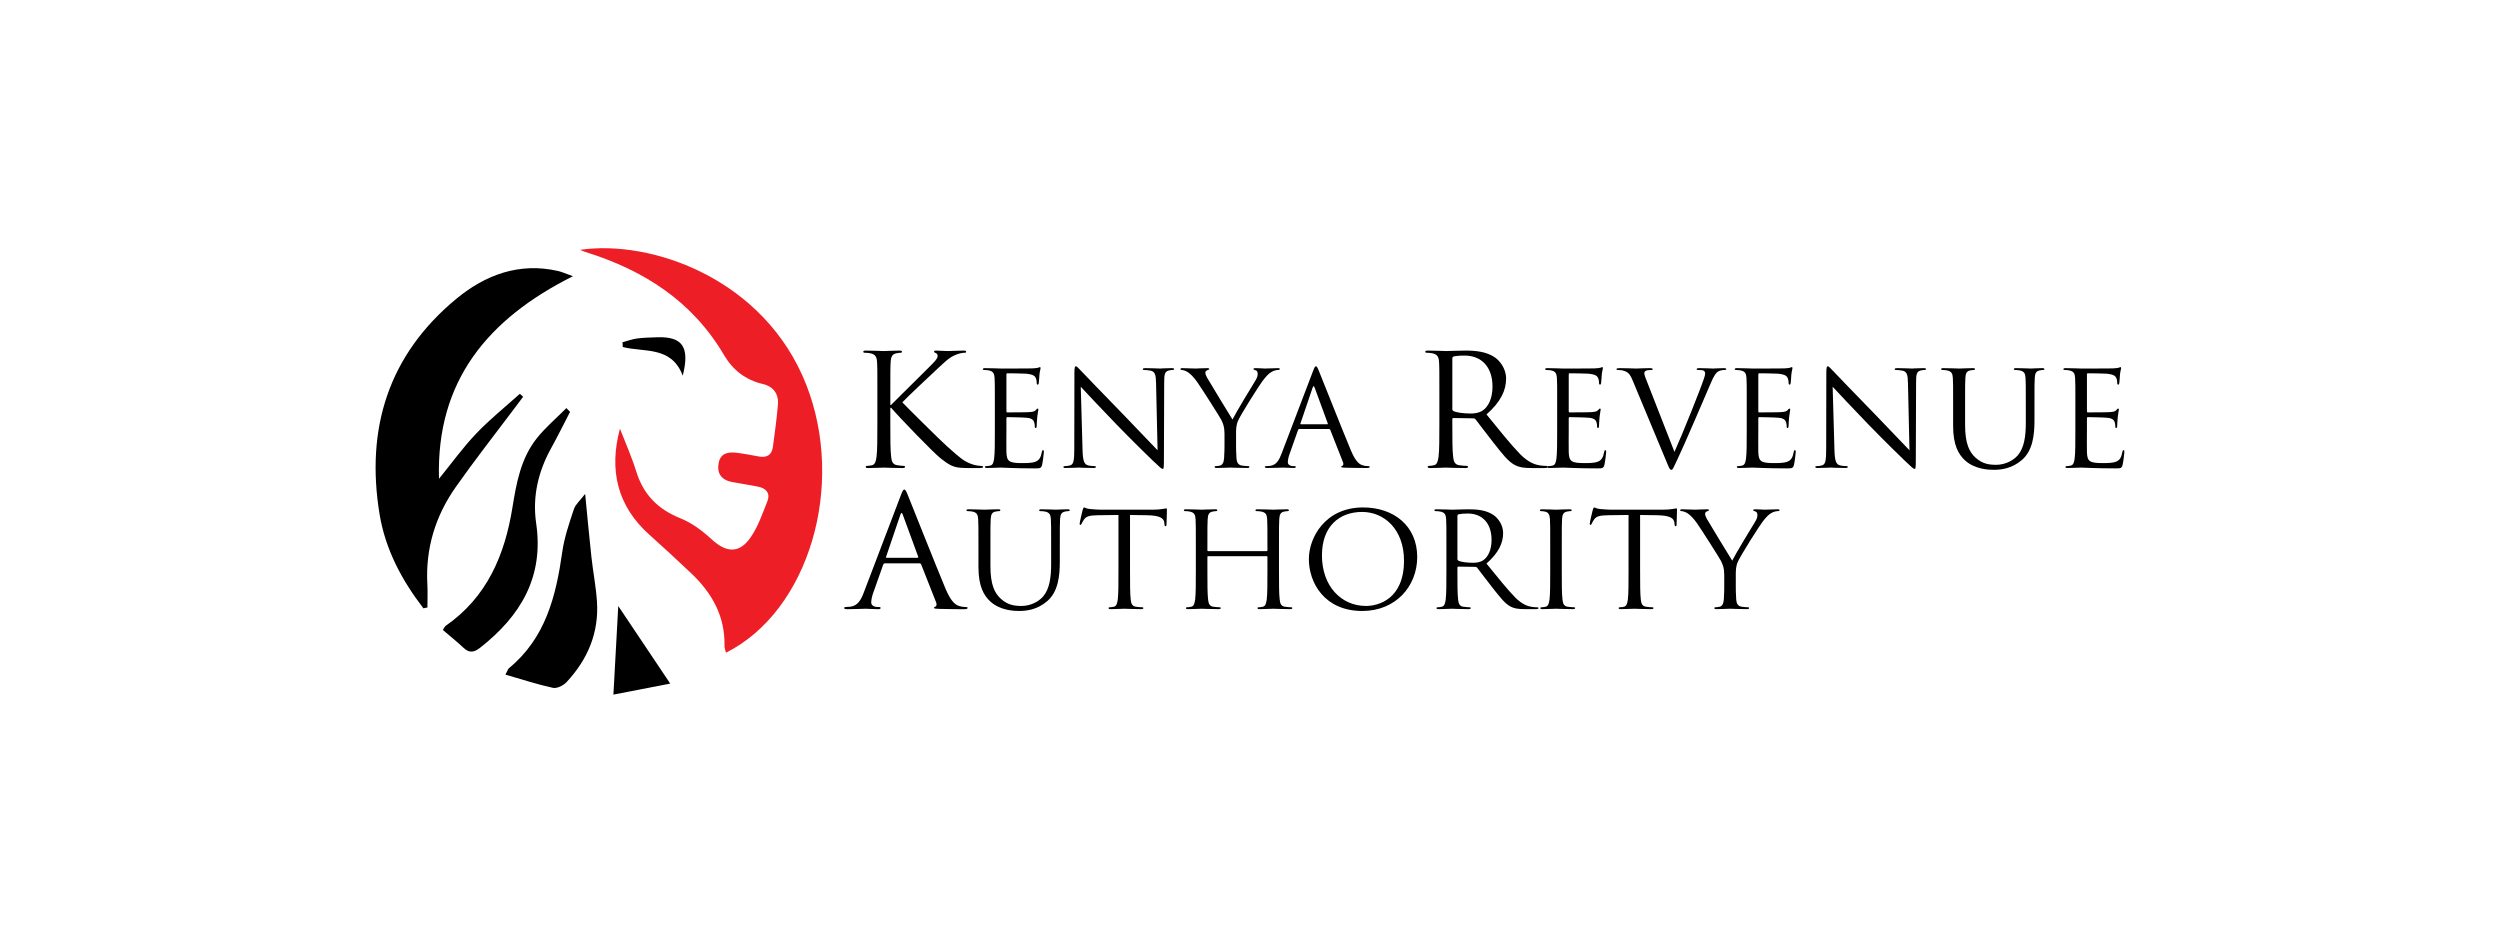 <?xml version="1.0" encoding="UTF-8"?>
<svg id="_822x310_px_-_full_colour_-_white" data-name="822x310 px - full colour - white" xmlns="http://www.w3.org/2000/svg" viewBox="0 0 822 310">
  <defs>
    <style>
      .cls-1 {
        fill: #ed1e25;
      }

      .cls-2 {
        fill: #fff;
      }
    </style>
  </defs>
  <rect id="white_background_KEEP_" data-name="white background (KEEP!)" class="cls-2" width="822" height="310"/>
  <g>
    <g>
      <path class="cls-1" d="M203.842,140.948c1.802,4.675,3.866,9.268,5.347,14.042,2.354,7.586,7.094,12.448,14.495,15.41,3.772,1.509,7.292,4.14,10.309,6.931,4.859,4.496,9.168,4.739,12.914-.786,2.384-3.517,3.809-7.722,5.403-11.723,1.02-2.559-.322-4.23-2.892-4.77-2.923-.614-5.891-1.012-8.822-1.59-3.393-.668-4.931-2.818-4.306-6.198.616-3.332,3.195-3.736,5.969-3.39,2.426.303,4.834.77,7.24,1.219,2.63.491,4.272-.471,4.631-3.17.609-4.581,1.251-9.164,1.649-13.766.311-3.591-1.412-6.062-4.988-6.902-5.642-1.324-9.844-4.589-12.718-9.487-10.446-17.804-26.498-27.998-45.721-33.956-.506-.157-.985-.398-1.62-.658,23.415-3.48,60.594,9.489,74.309,44.191,13.11,33.17.972,74.57-26.342,88.267-.178-.816-.501-1.578-.486-2.332.198-9.678-4.107-17.294-10.894-23.734-4.541-4.309-9.143-8.555-13.807-12.731-10.595-9.489-13.318-21.309-9.67-34.868Z"/>
      <path d="M139.214,200.008c-7.091-9.225-12.512-19.358-14.415-30.961-4.625-28.2,2.938-52.405,25.296-70.847,9.499-7.835,20.688-12.027,33.444-9.084,1.263.291,2.463.858,4.843,1.709-28.034,14.018-44.985,34.49-44.043,66.604,4.049-4.98,7.815-10.229,12.227-14.864,4.454-4.678,9.548-8.746,14.362-13.081.359.323.719.646,1.078.97-.986,1.313-1.972,2.626-2.956,3.94-6.439,8.595-13.097,17.037-19.257,25.828-6.665,9.511-9.925,20.185-9.276,31.924.14,2.525.02,5.064.02,7.596-.441.089-.882.178-1.324.267Z"/>
      <path d="M166.189,221.816c.75-1.411.851-1.862,1.132-2.093,12.057-9.903,15.491-23.682,17.55-38.224.677-4.78,2.294-9.458,3.818-14.071.531-1.607,2.078-2.878,3.711-5.026.752,7.648,1.337,14.188,2.055,20.713.534,4.853,1.479,9.671,1.819,14.534.724,10.348-3.027,19.18-10.005,26.648-1.03,1.102-3.134,2.153-4.447,1.869-5.109-1.105-10.099-2.758-15.633-4.35Z"/>
      <path d="M187.438,135.427c-2.063,3.97-4.043,7.987-6.208,11.9-4.283,7.74-6.219,16.01-4.938,24.745,2.586,17.644-5.106,30.44-18.402,40.883-2.12,1.665-3.642,1.794-5.585-.044-2.134-2.019-4.447-3.85-6.697-5.776.484-.726.628-1.155.927-1.362,13.603-9.443,19.433-23.263,21.962-38.945,1.304-8.088,2.777-16.194,8.052-22.785,2.865-3.579,6.434-6.594,9.686-9.863.401.416.802.831,1.203,1.247Z"/>
      <path d="M220.366,224.761c-5.757,1.119-11.834,2.3-18.679,3.63.58-10.578,1.101-20.081,1.597-29.128,5.498,8.206,11.028,16.461,17.083,25.498Z"/>
      <path d="M204.681,112.542c1.586-.429,3.15-1.026,4.765-1.245,2.137-.29,4.314-.317,6.475-.399,8.409-.322,10.985,3.072,8.566,12.632-3.693-9.843-12.619-7.618-19.725-9.433-.027-.518-.054-1.036-.081-1.554Z"/>
    </g>
    <g>
      <path d="M296.151,162.96c.639-1.686.852-1.993,1.172-1.993.32,0,.533.256,1.172,1.839.799,1.942,9.16,23.041,12.409,30.806,1.918,4.547,3.462,5.364,4.58,5.671.799.255,1.598.306,2.13.306.32,0,.533.052.533.307,0,.306-.479.408-1.065.408-.799,0-4.687,0-8.362-.102-1.012-.051-1.598-.051-1.598-.358,0-.204.16-.306.373-.358.32-.102.639-.561.32-1.38l-4.953-12.567c-.106-.205-.213-.307-.479-.307h-11.45c-.266,0-.426.154-.533.409l-3.196,9.042c-.479,1.277-.745,2.504-.745,3.423,0,1.022,1.118,1.482,2.024,1.482h.533c.373,0,.533.102.533.307,0,.306-.32.408-.799.408-1.278,0-3.568-.153-4.154-.153s-3.515.153-6.018.153c-.692,0-1.012-.102-1.012-.408,0-.205.213-.307.479-.307.373,0,1.118-.051,1.545-.102,2.45-.306,3.515-2.248,4.474-4.802l12.09-31.725ZM301.69,183.395c.266,0,.266-.153.213-.358l-5.06-13.794c-.266-.766-.533-.766-.799,0l-4.687,13.794c-.106.256,0,.358.16.358h10.172Z"/>
      <path d="M321.713,180.048c0-6.774,0-7.99-.091-9.38-.091-1.476-.452-2.17-1.946-2.475-.362-.086-1.132-.131-1.539-.131-.181,0-.362-.086-.362-.26,0-.26.226-.348.724-.348,2.037,0,4.798.131,5.206.131.407,0,3.124-.131,4.482-.131.498,0,.724.087.724.348,0,.174-.181.26-.362.26-.317,0-.588.044-1.132.131-1.222.174-1.584.955-1.675,2.475-.091,1.39-.091,2.606-.091,9.38v6.079c0,6.253,1.449,8.945,3.395,10.725,2.218,1.997,4.255,2.388,6.835,2.388,2.761,0,5.477-1.259,7.107-3.126,2.083-2.476,2.626-6.166,2.626-10.639v-5.428c0-6.774,0-7.99-.091-9.38-.091-1.476-.452-2.17-1.946-2.475-.362-.086-1.132-.131-1.539-.131-.181,0-.362-.086-.362-.26,0-.26.226-.348.724-.348,2.037,0,4.527.131,4.798.131.317,0,2.444-.131,3.802-.131.498,0,.724.087.724.348,0,.174-.181.26-.362.26-.317,0-.588,0-1.132.131-1.222.217-1.584.955-1.675,2.475-.091,1.39-.091,2.606-.091,9.38v4.646c0,4.69-.543,9.9-4.164,12.984-3.259,2.779-6.654,3.213-9.325,3.213-1.539,0-6.111-.174-9.325-3.083-2.218-2.041-3.938-5.08-3.938-11.42v-6.34Z"/>
      <path d="M371.552,187.69c0,4.169,0,7.6.226,9.423.136,1.259.407,2.214,1.766,2.388.634.086,1.629.174,2.037.174.272,0,.362.13.362.26,0,.217-.226.348-.724.348-2.49,0-5.341-.131-5.568-.131-.226,0-3.078.131-4.436.131-.498,0-.724-.087-.724-.348,0-.131.09-.26.362-.26.407,0,.95-.087,1.358-.174.905-.174,1.132-1.129,1.313-2.388.227-1.824.227-5.255.227-9.423v-18.367l-6.7.086c-2.806.043-3.893.348-4.617,1.39-.498.738-.634,1.042-.77,1.346-.136.348-.272.434-.453.434-.136,0-.226-.131-.226-.391,0-.434.905-4.169.996-4.516.091-.26.272-.825.453-.825.317,0,.77.434,1.992.521,1.313.131,3.033.217,3.576.217h16.975c2.897,0,4.119-.434,4.481-.434.227,0,.227.26.227.521,0,1.303-.136,4.299-.136,4.776,0,.391-.136.565-.317.565-.226,0-.317-.13-.362-.738l-.045-.478c-.181-1.302-1.222-2.301-5.568-2.388l-5.704-.086v18.367Z"/>
      <path d="M420.532,187.69c0,4.169,0,7.6.227,9.423.136,1.259.407,2.214,1.765,2.388.634.086,1.629.174,2.037.174.272,0,.362.13.362.26,0,.217-.226.348-.724.348-2.49,0-5.341-.131-5.568-.131-.226,0-3.078.131-4.436.131-.498,0-.724-.087-.724-.348,0-.131.09-.26.362-.26.407,0,.95-.087,1.358-.174.906-.174,1.132-1.129,1.313-2.388.227-1.824.227-5.255.227-9.423v-4.559c0-.174-.136-.26-.272-.26h-19.193c-.136,0-.272.043-.272.26v4.559c0,4.169,0,7.6.227,9.423.136,1.259.407,2.214,1.765,2.388.634.086,1.629.174,2.037.174.272,0,.362.13.362.26,0,.217-.226.348-.724.348-2.49,0-5.341-.131-5.568-.131-.227,0-3.078.131-4.436.131-.498,0-.724-.087-.724-.348,0-.131.091-.26.362-.26.407,0,.95-.087,1.358-.174.905-.174,1.132-1.129,1.313-2.388.227-1.824.227-5.255.227-9.423v-7.642c0-6.774,0-7.99-.091-9.38-.091-1.476-.453-2.17-1.947-2.475-.362-.086-1.131-.131-1.539-.131-.181,0-.362-.086-.362-.26,0-.26.226-.348.724-.348,2.037,0,4.889.131,5.115.131.226,0,3.078-.131,4.436-.131.498,0,.724.087.724.348,0,.174-.181.26-.362.26-.317,0-.588.044-1.132.131-1.222.217-1.584.955-1.675,2.475-.091,1.39-.091,2.606-.091,9.38v.911c0,.217.136.261.272.261h19.193c.136,0,.272-.044.272-.261v-.911c0-6.774,0-7.99-.091-9.38-.091-1.476-.453-2.17-1.947-2.475-.362-.086-1.132-.131-1.539-.131-.181,0-.362-.086-.362-.26,0-.26.226-.348.724-.348,2.037,0,4.889.131,5.115.131.227,0,3.078-.131,4.436-.131.498,0,.724.087.724.348,0,.174-.181.26-.362.26-.317,0-.588.044-1.132.131-1.222.217-1.584.955-1.675,2.475-.091,1.39-.091,2.606-.091,9.38v7.642Z"/>
      <path d="M448.191,166.847c10.185,0,17.79,6.166,17.79,16.283,0,9.727-7.153,17.76-18.062,17.76-12.403,0-17.564-9.249-17.564-17.065,0-7.035,5.341-16.979,17.836-16.979ZM449.141,199.24c4.074,0,12.494-2.258,12.494-14.894,0-10.421-6.609-16.022-13.761-16.022-7.56,0-13.218,4.776-13.218,14.286,0,10.117,6.338,16.63,14.486,16.63Z"/>
      <path d="M475.578,180.048c0-6.774,0-7.99-.091-9.38-.091-1.476-.453-2.17-1.947-2.475-.362-.086-1.132-.131-1.539-.131-.181,0-.362-.086-.362-.26,0-.26.226-.348.724-.348,2.037,0,4.889.131,5.115.131.498,0,3.939-.131,5.342-.131,2.852,0,5.885.261,8.284,1.911,1.132.782,3.123,2.91,3.123,5.906,0,3.213-1.403,6.426-5.477,10.03,3.712,4.559,6.79,8.424,9.416,11.116,2.445,2.476,4.391,2.953,5.523,3.127.86.131,1.494.131,1.765.131.227,0,.407.13.407.26,0,.26-.272.348-1.086.348h-3.214c-2.535,0-3.667-.217-4.844-.826-1.946-.999-3.531-3.126-6.111-6.383-1.901-2.388-4.029-5.297-4.934-6.426-.181-.174-.317-.26-.588-.26l-5.568-.087c-.226,0-.317.131-.317.348v1.042c0,4.169,0,7.6.226,9.423.136,1.259.407,2.214,1.765,2.388.634.086,1.63.174,2.037.174.272,0,.362.13.362.26,0,.217-.227.348-.724.348-2.49,0-5.342-.131-5.568-.131-.045,0-2.897.131-4.255.131-.498,0-.724-.087-.724-.348,0-.131.09-.26.362-.26.407,0,.95-.087,1.358-.174.906-.174,1.132-1.129,1.313-2.388.227-1.824.227-5.255.227-9.423v-7.642ZM479.199,183.825c0,.217.091.391.317.521.679.391,2.761.695,4.753.695,1.086,0,2.354-.131,3.395-.825,1.585-1.043,2.762-3.387,2.762-6.687,0-5.428-2.988-8.685-7.832-8.685-1.358,0-2.58.131-3.033.261-.227.086-.362.26-.362.521v14.2Z"/>
      <path d="M513.512,187.69c0,4.169,0,7.6.227,9.423.136,1.259.407,2.214,1.765,2.388.634.086,1.629.174,2.037.174.272,0,.362.13.362.26,0,.217-.226.348-.724.348-2.49,0-5.341-.131-5.568-.131-.226,0-3.078.131-4.436.131-.498,0-.724-.087-.724-.348,0-.131.09-.26.362-.26.407,0,.95-.087,1.358-.174.906-.174,1.132-1.129,1.313-2.388.227-1.824.227-5.255.227-9.423v-7.642c0-6.774,0-7.99-.091-9.38-.091-1.476-.543-2.214-1.539-2.431-.498-.13-1.086-.174-1.403-.174-.181,0-.362-.086-.362-.26,0-.26.226-.348.724-.348,1.494,0,4.346.131,4.572.131.227,0,3.078-.131,4.436-.131.498,0,.724.087.724.348,0,.174-.181.26-.362.26-.317,0-.588.044-1.132.131-1.222.217-1.584.955-1.675,2.475-.091,1.39-.091,2.606-.091,9.38v7.642Z"/>
      <path d="M539.269,187.69c0,4.169,0,7.6.226,9.423.136,1.259.407,2.214,1.765,2.388.634.086,1.63.174,2.037.174.272,0,.362.13.362.26,0,.217-.226.348-.723.348-2.49,0-5.342-.131-5.568-.131s-3.078.131-4.436.131c-.498,0-.724-.087-.724-.348,0-.131.091-.26.362-.26.407,0,.95-.087,1.358-.174.906-.174,1.132-1.129,1.313-2.388.226-1.824.226-5.255.226-9.423v-18.367l-6.699.086c-2.807.043-3.893.348-4.618,1.39-.498.738-.634,1.042-.77,1.346-.136.348-.271.434-.452.434-.136,0-.226-.131-.226-.391,0-.434.906-4.169.996-4.516.09-.26.271-.825.452-.825.317,0,.769.434,1.992.521,1.313.131,3.033.217,3.576.217h16.975c2.897,0,4.12-.434,4.481-.434.226,0,.226.26.226.521,0,1.303-.136,4.299-.136,4.776,0,.391-.136.565-.317.565-.226,0-.317-.13-.363-.738l-.045-.478c-.181-1.302-1.222-2.301-5.568-2.388l-5.704-.086v18.367Z"/>
      <path d="M566.926,189.036c0-2.345-.452-3.3-1.041-4.559-.317-.694-6.382-10.248-7.967-12.506-1.132-1.607-2.263-2.693-3.078-3.213-.679-.434-1.539-.695-1.947-.695-.226,0-.453-.086-.453-.304,0-.174.181-.304.589-.304.86,0,4.255.131,4.481.131.317,0,2.037-.131,3.803-.131.498,0,.589.131.589.304s-.272.217-.679.391c-.362.174-.588.434-.588.782,0,.521.226,1.042.588,1.693.724,1.26,7.515,12.462,8.33,13.721.86-1.824,6.609-11.333,7.514-12.766.589-.912.77-1.65.77-2.214,0-.608-.181-1.086-.724-1.216-.407-.131-.679-.217-.679-.434,0-.174.272-.261.724-.261,1.177,0,2.626.131,2.988.131.272,0,3.531-.131,4.391-.131.317,0,.588.087.588.261,0,.217-.226.347-.588.347-.498,0-1.358.174-2.083.608-.905.521-1.403,1.043-2.399,2.215-1.493,1.736-7.831,11.941-8.646,13.808-.679,1.563-.679,2.91-.679,4.342v3.735c0,.694,0,2.519.136,4.342.091,1.259.498,2.214,1.856,2.388.634.086,1.63.174,2.037.174.272,0,.363.13.363.26,0,.217-.227.348-.724.348-2.49,0-5.342-.131-5.568-.131s-3.078.131-4.436.131c-.498,0-.724-.087-.724-.348,0-.131.091-.26.362-.26.407,0,.951-.087,1.359-.174.905-.174,1.312-1.129,1.403-2.388.136-1.824.136-3.648.136-4.342v-3.735Z"/>
    </g>
    <g>
      <path d="M288.482,130.088c0-7.97,0-9.4-.107-11.035-.106-1.737-.532-2.555-2.29-2.912-.426-.102-1.331-.153-1.811-.153-.213,0-.426-.102-.426-.307,0-.307.266-.408.852-.408,2.397,0,5.539.153,5.858.153.479,0,3.569-.153,5.166-.153.586,0,.852.101.852.408,0,.205-.213.307-.426.307-.373,0-.692.051-1.331.153-1.438.255-1.864,1.124-1.971,2.912-.106,1.635-.106,3.065-.106,11.035v3.066h.213c.905-.971,10.545-10.371,12.462-12.364,1.491-1.482,2.876-2.81,2.876-3.679,0-.613-.267-.92-.693-1.073-.266-.102-.479-.205-.479-.408,0-.256.266-.358.639-.358,1.065,0,2.716.153,3.994.153.266,0,3.781-.153,5.113-.153.586,0,.799.101.799.358,0,.255-.106.358-.533.358-.799,0-1.917.255-2.982.715-2.184.92-3.355,2.197-5.752,4.393-1.332,1.227-10.599,9.911-11.717,11.189,1.385,1.482,12.462,12.466,14.646,14.407,4.474,3.985,5.379,4.802,7.935,5.824,1.385.561,2.929.664,3.302.664.373,0,.692.102.692.307,0,.255-.267.408-1.172.408h-2.716c-1.491,0-2.503,0-3.675-.102-2.823-.255-4.154-1.379-6.445-3.116-2.397-1.89-13.687-13.59-16.244-16.604h-.267v5.006c0,4.904,0,8.941.267,11.086.16,1.482.479,2.606,2.077,2.81.746.102,1.598.205,2.077.205.32,0,.426.153.426.307,0,.255-.267.408-.852.408-2.609,0-5.699-.153-6.125-.153-.426,0-3.515.153-5.113.153-.586,0-.852-.102-.852-.408,0-.154.106-.307.426-.307.479,0,1.118-.102,1.598-.205,1.065-.204,1.331-1.328,1.544-2.81.267-2.145.267-6.182.267-11.086v-8.992Z"/>
      <path d="M327.108,133.638c0-6.774,0-7.99-.091-9.38-.091-1.476-.453-2.17-1.947-2.475-.362-.086-1.131-.131-1.539-.131-.181,0-.362-.086-.362-.26,0-.26.226-.348.724-.348,2.037,0,4.889.131,5.115.131.317,0,9.325,0,10.366-.043.86-.043,1.584-.131,1.947-.217.226-.044.407-.217.634-.217.136,0,.181.173.181.391,0,.304-.226.825-.362,2.041-.045.434-.136,2.345-.226,2.866-.045.217-.136.478-.317.478-.272,0-.362-.217-.362-.565,0-.304-.045-1.042-.272-1.563-.317-.695-.77-1.216-3.214-1.477-.77-.086-5.704-.13-6.201-.13-.181,0-.272.13-.272.434v11.984c0,.304.045.435.272.435.588,0,6.156,0,7.197-.087,1.086-.086,1.72-.174,2.128-.608.317-.348.498-.565.679-.565.136,0,.226.087.226.348s-.226.999-.362,2.431c-.091.869-.181,2.476-.181,2.779,0,.348,0,.825-.317.825-.227,0-.317-.173-.317-.391,0-.434,0-.868-.181-1.433-.181-.608-.588-1.346-2.354-1.519-1.222-.131-5.704-.218-6.474-.218-.226,0-.317.131-.317.304v3.821c0,1.477-.045,6.514,0,7.426.136,2.996.815,3.561,5.251,3.561,1.177,0,3.169,0,4.346-.478,1.177-.477,1.72-1.346,2.037-3.127.091-.477.181-.651.407-.651.272,0,.272.348.272.651,0,.348-.362,3.3-.588,4.213-.317,1.128-.679,1.128-2.444,1.128-6.835,0-9.868-.26-11.181-.26-.227,0-3.078.131-4.436.131-.498,0-.724-.087-.724-.348,0-.131.091-.26.362-.26.407,0,.95-.087,1.358-.174.905-.174,1.132-1.129,1.313-2.388.227-1.824.227-5.255.227-9.423v-7.642Z"/>
      <path d="M355.943,147.967c.091,3.561.543,4.69,1.765,5.037.86.217,1.856.261,2.263.261.227,0,.362.086.362.26,0,.26-.272.348-.815.348-2.58,0-4.391-.131-4.798-.131s-2.309.131-4.346.131c-.453,0-.724-.044-.724-.348,0-.174.136-.26.362-.26.362,0,1.177-.044,1.856-.261,1.132-.304,1.358-1.563,1.358-5.515l.045-24.881c0-1.693.136-2.171.498-2.171s1.132.955,1.585,1.39c.679.738,7.424,7.729,14.395,14.894,4.482,4.603,9.416,9.9,10.864,11.333l-.498-22.059c-.045-2.822-.362-3.778-1.765-4.125-.815-.173-1.856-.217-2.218-.217-.317,0-.362-.13-.362-.304,0-.26.362-.304.905-.304,2.037,0,4.21.131,4.708.131s1.992-.131,3.848-.131c.498,0,.815.044.815.304,0,.174-.181.304-.498.304-.227,0-.543,0-1.086.131-1.494.304-1.675,1.259-1.675,3.864l-.09,25.446c0,2.866-.091,3.083-.407,3.083-.362,0-.906-.477-3.305-2.779-.498-.434-7.017-6.817-11.815-11.767-5.251-5.428-10.366-10.899-11.815-12.462l.588,20.8Z"/>
      <path d="M402.614,142.626c0-2.345-.453-3.3-1.041-4.559-.317-.694-6.383-10.248-7.967-12.506-1.132-1.607-2.263-2.693-3.078-3.213-.679-.434-1.539-.695-1.946-.695-.227,0-.453-.086-.453-.304,0-.174.181-.304.588-.304.86,0,4.255.131,4.482.131.317,0,2.037-.131,3.802-.131.498,0,.589.131.589.304s-.272.217-.679.391c-.362.174-.589.434-.589.782,0,.521.227,1.042.589,1.693.724,1.26,7.514,12.462,8.329,13.721.86-1.824,6.609-11.333,7.514-12.766.588-.912.77-1.65.77-2.214,0-.608-.181-1.086-.724-1.216-.407-.131-.679-.217-.679-.434,0-.174.272-.261.724-.261,1.177,0,2.625.131,2.987.131.272,0,3.531-.131,4.391-.131.317,0,.589.087.589.261,0,.217-.227.347-.589.347-.498,0-1.358.174-2.082.608-.905.521-1.403,1.043-2.399,2.215-1.494,1.736-7.832,11.941-8.646,13.808-.679,1.563-.679,2.91-.679,4.342v3.735c0,.694,0,2.519.136,4.342.091,1.259.498,2.214,1.856,2.388.634.086,1.629.174,2.037.174.272,0,.362.13.362.26,0,.217-.226.348-.724.348-2.49,0-5.341-.131-5.568-.131-.227,0-3.078.131-4.436.131-.498,0-.724-.087-.724-.348,0-.131.091-.26.362-.26.407,0,.95-.087,1.358-.174.906-.174,1.313-1.129,1.403-2.388.136-1.824.136-3.648.136-4.342v-3.735Z"/>
      <path d="M431.676,122.131c.543-1.433.724-1.694.996-1.694s.453.217.996,1.563c.679,1.65,7.786,19.584,10.547,26.184,1.63,3.864,2.942,4.559,3.893,4.82.679.217,1.358.261,1.811.261.272,0,.453.043.453.26,0,.26-.407.348-.905.348-.679,0-3.984,0-7.107-.087-.86-.043-1.358-.043-1.358-.304,0-.174.136-.261.317-.304.272-.086.543-.477.272-1.172l-4.21-10.682c-.091-.173-.181-.26-.407-.26h-9.732c-.226,0-.362.131-.453.348l-2.716,7.686c-.407,1.085-.634,2.127-.634,2.909,0,.869.951,1.26,1.72,1.26h.452c.317,0,.453.086.453.26,0,.26-.272.348-.679.348-1.086,0-3.033-.131-3.531-.131s-2.988.131-5.115.131c-.588,0-.86-.087-.86-.348,0-.174.181-.26.407-.26.317,0,.951-.044,1.313-.087,2.082-.26,2.987-1.91,3.802-4.081l10.276-26.966ZM436.383,139.5c.226,0,.226-.13.181-.304l-4.3-11.724c-.226-.652-.453-.652-.679,0l-3.984,11.724c-.091.217,0,.304.136.304h8.646Z"/>
      <path d="M473.267,130.088c0-7.97,0-9.4-.106-11.035-.107-1.737-.533-2.555-2.291-2.912-.426-.102-1.331-.153-1.811-.153-.213,0-.426-.102-.426-.307,0-.307.266-.408.852-.408,2.397,0,5.752.153,6.018.153.586,0,4.633-.153,6.284-.153,3.355,0,6.923.306,9.746,2.248,1.331.92,3.675,3.423,3.675,6.948,0,3.781-1.651,7.561-6.444,11.801,4.367,5.364,7.989,9.911,11.078,13.079,2.876,2.912,5.166,3.474,6.498,3.679,1.012.153,1.757.153,2.077.153.266,0,.479.153.479.307,0,.306-.319.408-1.278.408h-3.781c-2.983,0-4.314-.255-5.699-.97-2.29-1.175-4.154-3.678-7.19-7.51-2.237-2.81-4.74-6.233-5.805-7.561-.213-.205-.373-.307-.693-.307l-6.551-.102c-.267,0-.373.154-.373.409v1.226c0,4.904,0,8.941.267,11.086.16,1.482.479,2.606,2.077,2.81.746.102,1.918.205,2.397.205.319,0,.426.153.426.307,0,.255-.266.408-.852.408-2.929,0-6.284-.153-6.551-.153-.053,0-3.409.153-5.006.153-.586,0-.852-.102-.852-.408,0-.154.106-.307.426-.307.479,0,1.118-.102,1.597-.205,1.065-.204,1.332-1.328,1.545-2.81.267-2.145.267-6.182.267-11.086v-8.992ZM477.528,134.534c0,.255.106.459.373.613.799.46,3.249.817,5.592.817,1.278,0,2.769-.154,3.994-.971,1.864-1.226,3.248-3.985,3.248-7.867,0-6.386-3.515-10.217-9.214-10.217-1.598,0-3.036.153-3.568.306-.267.102-.426.307-.426.613v16.707Z"/>
      <path d="M512,133.638c0-6.774,0-7.99-.091-9.38-.091-1.476-.453-2.17-1.947-2.475-.362-.086-1.132-.131-1.539-.131-.181,0-.362-.086-.362-.26,0-.26.226-.348.724-.348,2.037,0,4.889.131,5.115.131.317,0,9.325,0,10.366-.043.861-.043,1.585-.131,1.947-.217.226-.044.407-.217.634-.217.136,0,.181.173.181.391,0,.304-.226.825-.362,2.041-.046.434-.136,2.345-.227,2.866-.045.217-.136.478-.317.478-.271,0-.362-.217-.362-.565,0-.304-.046-1.042-.272-1.563-.317-.695-.769-1.216-3.214-1.477-.769-.086-5.703-.13-6.201-.13-.181,0-.272.13-.272.434v11.984c0,.304.045.435.272.435.589,0,6.156,0,7.197-.087,1.086-.086,1.72-.174,2.127-.608.317-.348.498-.565.679-.565.136,0,.226.087.226.348s-.226.999-.362,2.431c-.091.869-.181,2.476-.181,2.779,0,.348,0,.825-.317.825-.226,0-.317-.173-.317-.391,0-.434,0-.868-.181-1.433-.181-.608-.589-1.346-2.354-1.519-1.222-.131-5.703-.218-6.473-.218-.226,0-.317.131-.317.304v3.821c0,1.477-.045,6.514,0,7.426.136,2.996.815,3.561,5.251,3.561,1.177,0,3.169,0,4.345-.478,1.177-.477,1.72-1.346,2.037-3.127.091-.477.181-.651.407-.651.272,0,.272.348.272.651,0,.348-.363,3.3-.589,4.213-.317,1.128-.679,1.128-2.445,1.128-6.835,0-9.868-.26-11.181-.26-.226,0-3.078.131-4.436.131-.498,0-.724-.087-.724-.348,0-.131.09-.26.362-.26.407,0,.95-.087,1.358-.174.906-.174,1.132-1.129,1.313-2.388.227-1.824.227-5.255.227-9.423v-7.642Z"/>
      <path d="M550.567,148.575c2.625-5.818,8.691-20.973,9.687-24.099.227-.652.407-1.26.407-1.651,0-.348-.136-.782-.588-.999-.544-.174-1.222-.174-1.72-.174-.272,0-.498-.043-.498-.26,0-.26.272-.348.996-.348,1.81,0,3.892.131,4.436.131.271,0,2.218-.131,3.531-.131.498,0,.769.087.769.304s-.18.304-.543.304c-.317,0-1.313,0-2.173.521-.589.391-1.267,1.129-2.49,4.082-.498,1.216-2.762,6.426-5.07,11.767-2.762,6.34-4.798,11.029-5.839,13.157-1.268,2.605-1.449,3.3-1.902,3.3-.543,0-.769-.608-1.63-2.693l-11.09-26.618c-.995-2.431-1.675-2.91-3.259-3.344-.679-.174-1.449-.174-1.72-.174-.271,0-.362-.13-.362-.304,0-.26.452-.304,1.177-.304,2.173,0,4.753.131,5.296.131.453,0,2.49-.131,4.21-.131.815,0,1.222.087,1.222.304s-.136.304-.453.304c-.498,0-1.312.044-1.72.217-.498.218-.589.565-.589.869,0,.565.543,1.91,1.222,3.604l8.691,22.232Z"/>
      <path d="M574.332,133.638c0-6.774,0-7.99-.091-9.38-.091-1.476-.452-2.17-1.947-2.475-.362-.086-1.132-.131-1.539-.131-.18,0-.362-.086-.362-.26,0-.26.226-.348.724-.348,2.036,0,4.889.131,5.115.131.317,0,9.325,0,10.366-.043.861-.043,1.585-.131,1.947-.217.226-.044.407-.217.634-.217.136,0,.181.173.181.391,0,.304-.226.825-.362,2.041-.046.434-.136,2.345-.227,2.866-.045.217-.136.478-.317.478-.271,0-.362-.217-.362-.565,0-.304-.046-1.042-.272-1.563-.317-.695-.769-1.216-3.214-1.477-.769-.086-5.704-.13-6.202-.13-.18,0-.271.13-.271.434v11.984c0,.304.045.435.271.435.589,0,6.157,0,7.198-.087,1.086-.086,1.72-.174,2.127-.608.317-.348.498-.565.679-.565.136,0,.226.087.226.348s-.226.999-.362,2.431c-.091.869-.181,2.476-.181,2.779,0,.348,0,.825-.317.825-.226,0-.317-.173-.317-.391,0-.434,0-.868-.181-1.433-.181-.608-.589-1.346-2.354-1.519-1.222-.131-5.704-.218-6.473-.218-.226,0-.317.131-.317.304v3.821c0,1.477-.046,6.514,0,7.426.136,2.996.814,3.561,5.25,3.561,1.177,0,3.169,0,4.346-.478,1.177-.477,1.72-1.346,2.037-3.127.091-.477.181-.651.407-.651.272,0,.272.348.272.651,0,.348-.363,3.3-.589,4.213-.317,1.128-.679,1.128-2.445,1.128-6.835,0-9.868-.26-11.181-.26-.226,0-3.078.131-4.436.131-.497,0-.724-.087-.724-.348,0-.131.091-.26.363-.26.407,0,.95-.087,1.358-.174.906-.174,1.132-1.129,1.313-2.388.226-1.824.226-5.255.226-9.423v-7.642Z"/>
      <path d="M603.168,147.967c.091,3.561.543,4.69,1.765,5.037.86.217,1.856.261,2.263.261.226,0,.362.086.362.26,0,.26-.272.348-.815.348-2.58,0-4.391-.131-4.798-.131s-2.308.131-4.346.131c-.453,0-.724-.044-.724-.348,0-.174.136-.26.362-.26.363,0,1.177-.044,1.856-.261,1.132-.304,1.358-1.563,1.358-5.515l.046-24.881c0-1.693.136-2.171.498-2.171.362,0,1.132.955,1.584,1.39.679.738,7.424,7.729,14.395,14.894,4.481,4.603,9.416,9.9,10.864,11.333l-.498-22.059c-.045-2.822-.362-3.778-1.765-4.125-.815-.173-1.856-.217-2.218-.217-.317,0-.363-.13-.363-.304,0-.26.363-.304.906-.304,2.037,0,4.21.131,4.708.131.497,0,1.992-.131,3.848-.131.498,0,.815.044.815.304,0,.174-.181.304-.498.304-.226,0-.543,0-1.087.131-1.493.304-1.675,1.259-1.675,3.864l-.091,25.446c0,2.866-.091,3.083-.407,3.083-.362,0-.905-.477-3.305-2.779-.497-.434-7.016-6.817-11.815-11.767-5.251-5.428-10.366-10.899-11.815-12.462l.589,20.8Z"/>
      <path d="M642.188,133.638c0-6.774,0-7.99-.091-9.38-.091-1.476-.453-2.17-1.947-2.475-.363-.086-1.132-.131-1.539-.131-.181,0-.363-.086-.363-.26,0-.26.227-.348.724-.348,2.037,0,4.799.131,5.206.131s3.123-.131,4.481-.131c.498,0,.724.087.724.348,0,.174-.181.26-.362.26-.318,0-.589.044-1.132.131-1.222.174-1.585.955-1.676,2.475-.09,1.39-.09,2.606-.09,9.38v6.079c0,6.253,1.449,8.945,3.394,10.725,2.219,1.997,4.256,2.388,6.835,2.388,2.762,0,5.477-1.259,7.107-3.126,2.082-2.476,2.625-6.166,2.625-10.639v-5.428c0-6.774,0-7.99-.09-9.38-.091-1.476-.453-2.17-1.947-2.475-.363-.086-1.132-.131-1.539-.131-.181,0-.363-.086-.363-.26,0-.26.227-.348.724-.348,2.037,0,4.527.131,4.799.131.317,0,2.444-.131,3.803-.131.497,0,.724.087.724.348,0,.174-.181.26-.363.26-.317,0-.589,0-1.132.131-1.222.217-1.584.955-1.675,2.475-.091,1.39-.091,2.606-.091,9.38v4.646c0,4.69-.543,9.9-4.164,12.984-3.26,2.779-6.654,3.213-9.325,3.213-1.539,0-6.111-.174-9.325-3.083-2.219-2.041-3.938-5.08-3.938-11.42v-6.34Z"/>
      <path d="M682.385,133.638c0-6.774,0-7.99-.091-9.38-.091-1.476-.452-2.17-1.947-2.475-.362-.086-1.132-.131-1.539-.131-.18,0-.362-.086-.362-.26,0-.26.226-.348.724-.348,2.037,0,4.889.131,5.115.131.317,0,9.325,0,10.366-.043.861-.043,1.585-.131,1.947-.217.226-.044.407-.217.634-.217.136,0,.181.173.181.391,0,.304-.226.825-.362,2.041-.046.434-.136,2.345-.227,2.866-.045.217-.136.478-.317.478-.271,0-.362-.217-.362-.565,0-.304-.046-1.042-.272-1.563-.317-.695-.769-1.216-3.214-1.477-.769-.086-5.704-.13-6.202-.13-.181,0-.271.13-.271.434v11.984c0,.304.045.435.271.435.589,0,6.157,0,7.198-.087,1.086-.086,1.72-.174,2.127-.608.317-.348.498-.565.679-.565.136,0,.226.087.226.348s-.226.999-.362,2.431c-.091.869-.181,2.476-.181,2.779,0,.348,0,.825-.317.825-.226,0-.317-.173-.317-.391,0-.434,0-.868-.181-1.433-.181-.608-.589-1.346-2.354-1.519-1.222-.131-5.704-.218-6.473-.218-.227,0-.317.131-.317.304v3.821c0,1.477-.046,6.514,0,7.426.136,2.996.815,3.561,5.25,3.561,1.177,0,3.169,0,4.346-.478,1.177-.477,1.72-1.346,2.037-3.127.091-.477.181-.651.407-.651.272,0,.272.348.272.651,0,.348-.363,3.3-.589,4.213-.317,1.128-.679,1.128-2.445,1.128-6.835,0-9.868-.26-11.181-.26-.226,0-3.078.131-4.436.131-.497,0-.724-.087-.724-.348,0-.131.091-.26.363-.26.407,0,.95-.087,1.358-.174.906-.174,1.132-1.129,1.313-2.388.226-1.824.226-5.255.226-9.423v-7.642Z"/>
    </g>
  </g>
</svg>